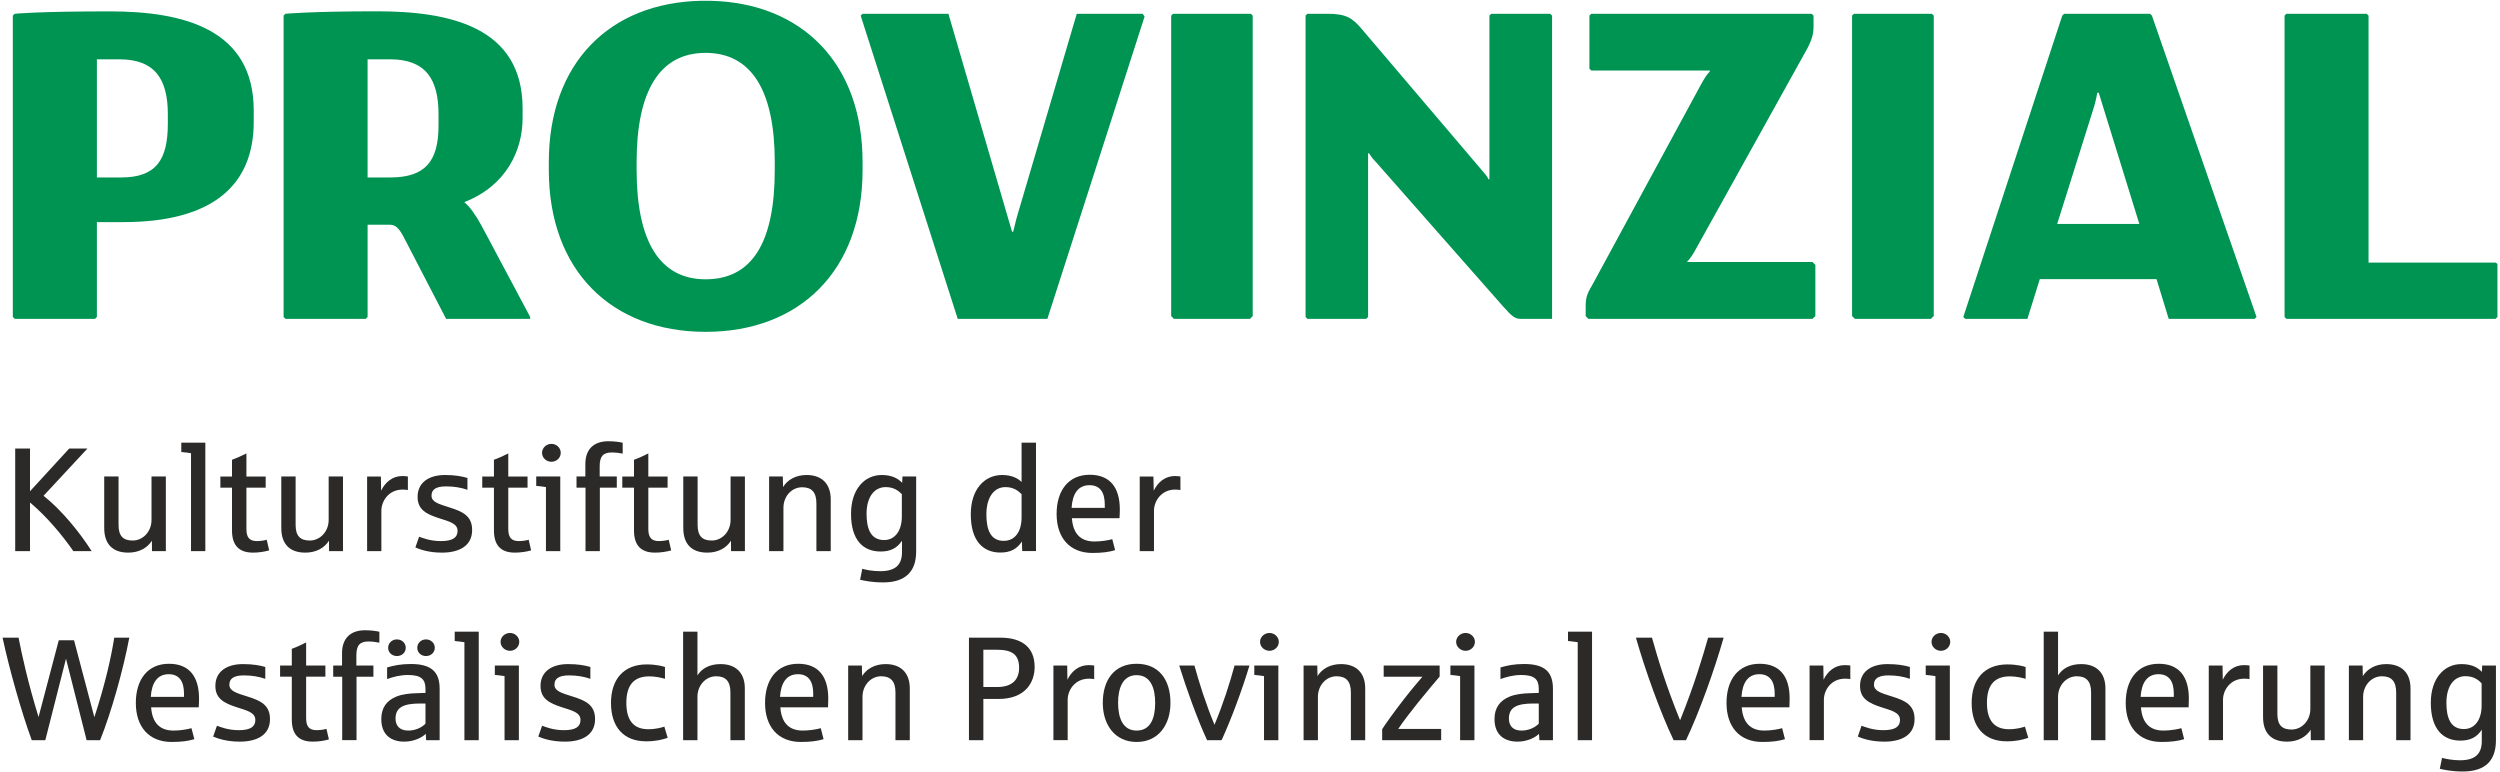 <?xml version="1.0" encoding="UTF-8"?>
<!DOCTYPE svg PUBLIC "-//W3C//DTD SVG 1.1//EN" "http://www.w3.org/Graphics/SVG/1.1/DTD/svg11.dtd">
<!-- Creator: CorelDRAW SE (OEM-Version) -->
<svg xmlns="http://www.w3.org/2000/svg" xml:space="preserve" width="314px" height="97px" version="1.1" style="shape-rendering:geometricPrecision; text-rendering:geometricPrecision; image-rendering:optimizeQuality; fill-rule:evenodd; clip-rule:evenodd"
viewBox="0 0 314 96.8"
 xmlns:xlink="http://www.w3.org/1999/xlink">
 <defs>
  <style type="text/css">
   <![CDATA[
    .fil1 {fill:#2B2A29}
    .fil0 {fill:#2B2A29;fill-rule:nonzero}
    .fil2 {fill:#009453;fill-rule:nonzero}
   ]]>
  </style>
 </defs>
 <g id="Ebene_x0020_1">
  <path class="fil0" d="M16.24 79.99l-1.89 0c-0.37,2.33 -1.09,5.69 -2.5,9.99l-2.55 -9.66 -1.92 0 -2.54 9.64c-1.34,-4.36 -2.07,-7.73 -2.51,-9.97l-2.01 0c0.87,4.03 2.39,9.41 3.67,12.88l1.7 0 2.6 -10.24 2.59 10.24 1.69 0c1.41,-3.49 2.91,-8.85 3.67,-12.88z"/>
  <path class="fil1" d="M23.11 87.43l-4.17 0c0.11,-1.79 0.84,-2.85 2.25,-2.85 1.31,0 1.92,0.89 1.92,2.43l0 0.42zm1.89 0.21c0,-2.82 -1.28,-4.37 -3.78,-4.37 -2.69,0 -4.16,2 -4.16,4.92 0,2.99 1.64,4.9 4.49,4.9 1.19,0 2.08,-0.11 2.86,-0.35l-0.36 -1.38c-0.53,0.15 -1.42,0.3 -2.24,0.3 -1.8,0 -2.69,-1.03 -2.83,-2.92l5.98 0c0.02,-0.33 0.04,-0.72 0.04,-1.1z"/>
  <path class="fil0" d="M33.91 90.22c0,-1.75 -1.15,-2.32 -2.84,-2.84 -1.41,-0.44 -2.26,-0.69 -2.26,-1.49 0,-0.77 0.57,-1.16 1.82,-1.16 1.03,0 1.91,0.16 2.69,0.43l0 -1.49c-0.69,-0.2 -1.58,-0.36 -2.8,-0.36 -2.08,0 -3.47,0.96 -3.47,2.74 0,1.62 1.13,2.17 2.65,2.67 1.28,0.42 2.37,0.64 2.37,1.61 0,0.8 -0.55,1.28 -2.07,1.28 -1.36,0 -2.32,-0.4 -2.75,-0.56l-0.48 1.36c0.53,0.23 1.65,0.64 3.34,0.64 2.3,0 3.8,-0.92 3.8,-2.83z"/>
  <path class="fil0" d="M41.31 92.77l-0.31 -1.33c-0.22,0.08 -0.76,0.17 -1.22,0.17 -0.97,0 -1.33,-0.47 -1.33,-1.54l0 -5.18 2.42 0 0 -1.4 -2.42 0 0 -2.9c-0.64,0.33 -1.3,0.63 -1.8,0.8l0 2.1 -1.47 0 0 1.4 1.47 0 0 5.38c0,1.75 0.75,2.78 2.63,2.78 0.73,0 1.46,-0.11 2.03,-0.28z"/>
  <path class="fil0" d="M47.65 80.62l0 -1.37c-0.3,-0.08 -0.98,-0.19 -1.81,-0.19 -1.77,0 -2.88,0.97 -2.88,2.87l0 1.56 -1.11 0 0 1.41 1.13 0 0 7.96 1.8 0 0 -7.96 2.12 0 0 -1.41 -2.14 0 0 -1.28c0,-1.24 0.42,-1.74 1.52,-1.74 0.46,0 1,0.07 1.37,0.15z"/>
  <path class="fil1" d="M53.44 90.79c-0.44,0.47 -1.24,0.87 -2.16,0.87 -1.2,0 -1.6,-0.73 -1.6,-1.51 0,-1.41 1.01,-1.89 3.1,-1.89l0.66 0 0 2.53zm1.78 2.08l0 -6.46c0,-2.18 -1.11,-3.11 -3.61,-3.11 -1.22,0 -2.08,0.17 -2.99,0.43l0 1.46c0.79,-0.28 1.63,-0.51 2.63,-0.51 1.66,0 2.19,0.55 2.19,1.75l0 0.5c-0.11,0 -0.83,0.03 -0.94,0.03 -1.09,0.02 -1.98,0.14 -2.69,0.42 -1.26,0.5 -1.92,1.43 -1.92,2.83 0,2.06 1.31,2.84 2.89,2.84 1.27,0 2.27,-0.56 2.7,-0.98l0.04 0.8 1.7 0zm-4.26 -11.6c0,-0.59 -0.46,-1.06 -1.11,-1.06 -0.63,0 -1.1,0.47 -1.1,1.06 0,0.57 0.47,1.03 1.1,1.03 0.65,0 1.11,-0.46 1.11,-1.03zm3.65 0c0,-0.59 -0.47,-1.06 -1.11,-1.06 -0.63,0 -1.09,0.47 -1.09,1.06 0,0.57 0.46,1.03 1.09,1.03 0.64,0 1.11,-0.46 1.11,-1.03z"/>
  <path class="fil0" d="M60.13 92.87l0 -13.63 -3.02 0 0 1.17c0.36,0.04 0.88,0.1 1.22,0.15l0 12.31 1.8 0z"/>
  <path class="fil1" d="M65.17 92.87l0 -9.38 -3.02 0 0 1.18c0.35,0.03 0.88,0.09 1.22,0.15l0 8.05 1.8 0zm0.05 -12.35c0,-0.62 -0.53,-1.12 -1.16,-1.12 -0.65,0 -1.19,0.5 -1.19,1.12 0,0.62 0.54,1.12 1.19,1.12 0.63,0 1.16,-0.5 1.16,-1.12z"/>
  <path class="fil0" d="M74.74 90.22c0,-1.75 -1.14,-2.32 -2.83,-2.84 -1.41,-0.44 -2.27,-0.69 -2.27,-1.49 0,-0.77 0.58,-1.16 1.83,-1.16 1.03,0 1.91,0.16 2.68,0.43l0 -1.49c-0.68,-0.2 -1.57,-0.36 -2.8,-0.36 -2.07,0 -3.46,0.96 -3.46,2.74 0,1.62 1.13,2.17 2.65,2.67 1.28,0.42 2.37,0.64 2.37,1.61 0,0.8 -0.55,1.28 -2.07,1.28 -1.36,0 -2.32,-0.4 -2.75,-0.56l-0.48 1.36c0.52,0.23 1.65,0.64 3.34,0.64 2.29,0 3.79,-0.92 3.79,-2.83z"/>
  <path class="fil0" d="M83.86 92.57l-0.42 -1.41c-0.3,0.11 -1.06,0.33 -2.01,0.33 -1.82,0 -2.76,-1.07 -2.76,-3.31 0,-2.3 1,-3.33 2.89,-3.33 0.78,0 1.58,0.19 1.96,0.31l0 -1.48c-0.16,-0.08 -1.07,-0.33 -2.3,-0.33 -2.86,0 -4.48,1.84 -4.48,4.84 0,3.01 1.57,4.82 4.41,4.82 1.19,0 2.02,-0.2 2.71,-0.44z"/>
  <path class="fil0" d="M93.55 92.87l0 -6.51c0,-1.91 -1.09,-3.05 -3.05,-3.05 -1.4,0 -2.37,0.57 -2.9,1.42l0 -5.49 -1.8 0 0 13.63 1.8 0 0 -5.45c0,-1.43 1.03,-2.58 2.35,-2.58 1.21,0 1.79,0.64 1.79,2.03l0 6 1.81 0z"/>
  <path class="fil1" d="M102.14 87.43l-4.17 0c0.11,-1.79 0.84,-2.85 2.25,-2.85 1.31,0 1.92,0.89 1.92,2.43l0 0.42zm1.89 0.21c0,-2.82 -1.28,-4.37 -3.78,-4.37 -2.69,0 -4.16,2 -4.16,4.92 0,2.99 1.64,4.9 4.49,4.9 1.19,0 2.08,-0.11 2.86,-0.35l-0.35 -1.38c-0.54,0.15 -1.43,0.3 -2.25,0.3 -1.8,0 -2.69,-1.03 -2.83,-2.92l5.99 0c0.01,-0.33 0.03,-0.72 0.03,-1.1z"/>
  <path class="fil0" d="M114.27 92.87l0 -6.51c0,-1.91 -1.09,-3.05 -3.03,-3.05 -1.38,0 -2.4,0.61 -2.96,1.5l-0.03 -1.32 -1.72 0 0 9.38 1.8 0 0 -5.45c0,-1.43 1.03,-2.58 2.35,-2.58 1.2,0 1.79,0.64 1.79,2.03l0 6 1.8 0z"/>
  <path class="fil1" d="M128 83.77c0,1.48 -0.85,2.42 -2.76,2.42l-1.73 0 0 -4.68 1.73 0c1.85,0 2.76,0.59 2.76,2.26zm1.95 -0.09c0,-2.47 -1.58,-3.69 -4.32,-3.69l-3.93 0 0 12.88 1.81 0 0 -5.18 1.91 0c3.38,0 4.53,-2.11 4.53,-4.01z"/>
  <path class="fil0" d="M137.43 85.2l0 -1.71c-0.11,-0.02 -0.36,-0.05 -0.7,-0.05 -1.22,0 -2.14,0.75 -2.66,1.83l-0.03 -1.78 -1.73 0 0 9.37 1.79 0 0 -5.08c0,-1.16 0.88,-2.64 2.68,-2.64 0.28,0 0.56,0.03 0.65,0.06z"/>
  <path class="fil1" d="M145.09 88.18c0,1.94 -0.59,3.48 -2.33,3.48 -1.7,0 -2.33,-1.54 -2.33,-3.48 0,-1.92 0.63,-3.48 2.33,-3.48 1.72,0 2.33,1.56 2.33,3.48zm1.92 0c0,-2.89 -1.44,-4.91 -4.25,-4.91 -2.8,0 -4.25,2.02 -4.25,4.91 0,2.78 1.54,4.91 4.25,4.91 2.72,0 4.25,-2.13 4.25,-4.91z"/>
  <path class="fil0" d="M156.93 83.49l-1.87 0c-0.6,2.22 -1.43,4.82 -2.52,7.44 -1.1,-2.64 -1.93,-5.3 -2.52,-7.44l-1.91 0c0.89,2.89 2.3,6.8 3.5,9.38l1.82 0c1.2,-2.6 2.61,-6.4 3.5,-9.38z"/>
  <path class="fil1" d="M160.56 92.87l0 -9.38 -3.02 0 0 1.18c0.35,0.03 0.89,0.09 1.22,0.15l0 8.05 1.8 0zm0.06 -12.35c0,-0.62 -0.54,-1.12 -1.17,-1.12 -0.64,0 -1.19,0.5 -1.19,1.12 0,0.62 0.55,1.12 1.19,1.12 0.63,0 1.17,-0.5 1.17,-1.12z"/>
  <path class="fil0" d="M171.47 92.87l0 -6.51c0,-1.91 -1.09,-3.05 -3.03,-3.05 -1.38,0 -2.4,0.61 -2.96,1.5l-0.03 -1.32 -1.72 0 0 9.38 1.8 0 0 -5.45c0,-1.43 1.03,-2.58 2.34,-2.58 1.21,0 1.8,0.64 1.8,2.03l0 6 1.8 0z"/>
  <path class="fil0" d="M181.01 92.87l0 -1.42 -5.39 0c0.53,-0.81 1.5,-2.08 2.5,-3.33 1.11,-1.37 2.28,-2.75 2.7,-3.25l0 -1.38 -7.03 0 0 1.41 4.86 0c-0.4,0.47 -1.31,1.52 -2.31,2.81 -1.21,1.56 -2.3,3.08 -2.74,3.77l0 1.39 7.41 0z"/>
  <path class="fil1" d="M185.19 92.87l0 -9.38 -3.02 0 0 1.18c0.36,0.03 0.89,0.09 1.22,0.15l0 8.05 1.8 0zm0.06 -12.35c0,-0.62 -0.53,-1.12 -1.17,-1.12 -0.64,0 -1.19,0.5 -1.19,1.12 0,0.62 0.55,1.12 1.19,1.12 0.64,0 1.17,-0.5 1.17,-1.12z"/>
  <path class="fil1" d="M193.27 90.79c-0.44,0.47 -1.24,0.87 -2.17,0.87 -1.2,0 -1.58,-0.73 -1.58,-1.51 0,-1.41 0.99,-1.89 3.09,-1.89l0.66 0 0 2.53zm1.78 2.08l0 -6.46c0,-2.18 -1.11,-3.11 -3.61,-3.11 -1.23,0 -2.08,0.17 -2.98,0.43l0 1.46c0.78,-0.28 1.62,-0.51 2.62,-0.51 1.66,0 2.19,0.55 2.19,1.75l0 0.5c-0.11,0 -0.83,0.03 -0.94,0.03 -1.09,0.02 -1.98,0.14 -2.69,0.42 -1.26,0.5 -1.93,1.43 -1.93,2.83 0,2.06 1.32,2.84 2.9,2.84 1.27,0 2.27,-0.56 2.69,-0.98l0.05 0.8 1.7 0z"/>
  <path class="fil0" d="M199.96 92.87l0 -13.63 -3.02 0 0 1.17c0.35,0.04 0.88,0.1 1.22,0.15l0 12.31 1.8 0z"/>
  <path class="fil0" d="M216.49 79.99l-1.95 0c-0.69,2.42 -1.74,5.96 -3.52,10.38 -1.8,-4.42 -2.86,-7.97 -3.53,-10.38l-2.02 0c1.16,4.07 3.08,9.43 4.74,12.88l1.55 0c1.65,-3.45 3.57,-8.81 4.73,-12.88z"/>
  <path class="fil1" d="M222.9 87.43l-4.17 0c0.11,-1.79 0.83,-2.85 2.24,-2.85 1.31,0 1.93,0.89 1.93,2.43l0 0.42zm1.88 0.21c0,-2.82 -1.27,-4.37 -3.77,-4.37 -2.69,0 -4.16,2 -4.16,4.92 0,2.99 1.63,4.9 4.49,4.9 1.19,0 2.08,-0.11 2.85,-0.35l-0.35 -1.38c-0.53,0.15 -1.42,0.3 -2.24,0.3 -1.79,0 -2.69,-1.03 -2.84,-2.92l5.99 0c0.01,-0.33 0.03,-0.72 0.03,-1.1z"/>
  <path class="fil0" d="M232.4 85.2l0 -1.71c-0.12,-0.02 -0.35,-0.05 -0.71,-0.05 -1.21,0 -2.13,0.75 -2.65,1.83l-0.03 -1.78 -1.73 0 0 9.37 1.8 0 0 -5.08c0,-1.16 0.87,-2.64 2.67,-2.64 0.28,0 0.56,0.03 0.65,0.06z"/>
  <path class="fil0" d="M240.47 90.22c0,-1.75 -1.14,-2.32 -2.83,-2.84 -1.41,-0.44 -2.27,-0.69 -2.27,-1.49 0,-0.77 0.58,-1.16 1.82,-1.16 1.04,0 1.92,0.16 2.69,0.43l0 -1.49c-0.69,-0.2 -1.57,-0.36 -2.8,-0.36 -2.08,0 -3.46,0.96 -3.46,2.74 0,1.62 1.13,2.17 2.65,2.67 1.27,0.42 2.37,0.64 2.37,1.61 0,0.8 -0.56,1.28 -2.08,1.28 -1.36,0 -2.31,-0.4 -2.75,-0.56l-0.47 1.36c0.52,0.23 1.64,0.64 3.33,0.64 2.3,0 3.8,-0.92 3.8,-2.83z"/>
  <path class="fil1" d="M244.9 92.87l0 -9.38 -3.03 0 0 1.18c0.36,0.03 0.89,0.09 1.22,0.15l0 8.05 1.81 0zm0.05 -12.35c0,-0.62 -0.53,-1.12 -1.17,-1.12 -0.65,0 -1.18,0.5 -1.18,1.12 0,0.62 0.53,1.12 1.18,1.12 0.64,0 1.17,-0.5 1.17,-1.12z"/>
  <path class="fil0" d="M254.75 92.57l-0.42 -1.41c-0.3,0.11 -1.06,0.33 -2,0.33 -1.82,0 -2.77,-1.07 -2.77,-3.31 0,-2.3 1,-3.33 2.89,-3.33 0.78,0 1.58,0.19 1.97,0.31l0 -1.48c-0.17,-0.08 -1.08,-0.33 -2.3,-0.33 -2.87,0 -4.48,1.84 -4.48,4.84 0,3.01 1.57,4.82 4.41,4.82 1.18,0 2.01,-0.2 2.7,-0.44z"/>
  <path class="fil0" d="M264.44 92.87l0 -6.51c0,-1.91 -1.09,-3.05 -3.04,-3.05 -1.41,0 -2.37,0.57 -2.91,1.42l0 -5.49 -1.8 0 0 13.63 1.8 0 0 -5.45c0,-1.43 1.04,-2.58 2.35,-2.58 1.21,0 1.8,0.64 1.8,2.03l0 6 1.8 0z"/>
  <path class="fil1" d="M273.03 87.43l-4.17 0c0.11,-1.79 0.84,-2.85 2.25,-2.85 1.31,0 1.92,0.89 1.92,2.43l0 0.42zm1.89 0.21c0,-2.82 -1.28,-4.37 -3.78,-4.37 -2.69,0 -4.15,2 -4.15,4.92 0,2.99 1.63,4.9 4.49,4.9 1.18,0 2.07,-0.11 2.85,-0.35l-0.35 -1.38c-0.54,0.15 -1.43,0.3 -2.25,0.3 -1.79,0 -2.68,-1.03 -2.83,-2.92l5.99 0c0.02,-0.33 0.03,-0.72 0.03,-1.1z"/>
  <path class="fil0" d="M282.54 85.2l0 -1.71c-0.12,-0.02 -0.36,-0.05 -0.72,-0.05 -1.2,0 -2.12,0.75 -2.64,1.83l-0.03 -1.78 -1.73 0 0 9.37 1.79 0 0 -5.08c0,-1.16 0.88,-2.64 2.68,-2.64 0.28,0 0.55,0.03 0.65,0.06z"/>
  <path class="fil0" d="M291.98 92.87l0 -9.38 -1.8 0 0 5.46c0,1.41 -1.03,2.58 -2.36,2.58 -1.22,0 -1.78,-0.58 -1.78,-1.97l0 -6.07 -1.8 0 0 6.47c0,2.05 1.08,3.09 3.02,3.09 1.36,0 2.41,-0.6 2.96,-1.5l0.02 1.32 1.74 0z"/>
  <path class="fil0" d="M302.76 92.87l0 -6.51c0,-1.91 -1.09,-3.05 -3.04,-3.05 -1.37,0 -2.38,0.61 -2.95,1.5l-0.03 -1.32 -1.72 0 0 9.38 1.79 0 0 -5.45c0,-1.43 1.04,-2.58 2.36,-2.58 1.2,0 1.79,0.64 1.79,2.03l0 6 1.8 0z"/>
  <path class="fil1" d="M311.69 88.53c0,1.77 -0.86,2.94 -2.23,2.94 -1.75,0 -2.19,-1.55 -2.19,-3.3 0,-2.12 0.97,-3.34 2.38,-3.34 1.04,0 1.62,0.45 2.04,0.89l0 2.81zm1.8 4.35l0 -9.39 -1.73 0 -0.04 0.8c-0.51,-0.56 -1.29,-0.98 -2.57,-0.98 -2.13,0 -3.84,1.75 -3.84,4.86 0,3.36 1.57,4.75 3.71,4.75 1.22,0 2.08,-0.42 2.69,-1.37l0 1.45c0,1.61 -0.86,2.39 -2.72,2.39 -0.99,0 -1.75,-0.17 -2.27,-0.3l-0.28 1.37c0.56,0.13 1.5,0.34 2.91,0.34 1.36,0 2.44,-0.34 3.14,-1.02 0.64,-0.65 1,-1.56 1,-2.9z"/>
  <path class="fil0" d="M11.51 69.12c-1.46,-2.3 -3.74,-5.13 -6.04,-6.95l5.51 -5.93 -2.29 0 -4.92 5.36 0 -5.36 -1.86 0 0 12.88 1.86 0 0 -6.11c2.13,1.8 4.07,4.13 5.44,6.11l2.3 0z"/>
  <path class="fil0" d="M20.83 69.12l0 -9.38 -1.8 0 0 5.47c0,1.41 -1.03,2.58 -2.37,2.58 -1.21,0 -1.77,-0.58 -1.77,-1.97l0 -6.08 -1.8 0 0 6.47c0,2.06 1.09,3.1 3.02,3.1 1.37,0 2.41,-0.6 2.97,-1.5l0.01 1.31 1.74 0z"/>
  <path class="fil0" d="M25.79 69.12l0 -13.62 -3.02 0 0 1.17c0.36,0.04 0.88,0.09 1.22,0.15l0 12.3 1.8 0z"/>
  <path class="fil0" d="M33.81 69.03l-0.31 -1.34c-0.22,0.08 -0.76,0.17 -1.22,0.17 -0.97,0 -1.33,-0.47 -1.33,-1.53l0 -5.18 2.42 0 0 -1.4 -2.42 0 0 -2.9c-0.64,0.32 -1.31,0.62 -1.81,0.8l0 2.1 -1.46 0 0 1.4 1.46 0 0 5.38c0,1.74 0.76,2.78 2.64,2.78 0.73,0 1.45,-0.12 2.03,-0.28z"/>
  <path class="fil0" d="M43.08 69.12l0 -9.38 -1.8 0 0 5.47c0,1.41 -1.04,2.58 -2.37,2.58 -1.21,0 -1.78,-0.58 -1.78,-1.97l0 -6.08 -1.8 0 0 6.47c0,2.06 1.09,3.1 3.02,3.1 1.37,0 2.41,-0.6 2.97,-1.5l0.01 1.31 1.75 0z"/>
  <path class="fil0" d="M51.23 61.45l0 -1.7c-0.11,-0.02 -0.36,-0.06 -0.7,-0.06 -1.22,0 -2.14,0.76 -2.66,1.84l-0.03 -1.78 -1.73 0 0 9.37 1.79 0 0 -5.08c0,-1.16 0.88,-2.65 2.68,-2.65 0.28,0 0.56,0.04 0.65,0.06z"/>
  <path class="fil0" d="M59.3 66.47c0,-1.74 -1.14,-2.31 -2.83,-2.83 -1.41,-0.45 -2.27,-0.69 -2.27,-1.49 0,-0.78 0.58,-1.16 1.82,-1.16 1.04,0 1.92,0.16 2.69,0.43l0 -1.49c-0.69,-0.2 -1.57,-0.37 -2.8,-0.37 -2.08,0 -3.46,0.97 -3.46,2.74 0,1.64 1.13,2.17 2.64,2.67 1.28,0.42 2.38,0.65 2.38,1.61 0,0.8 -0.56,1.28 -2.08,1.28 -1.36,0 -2.31,-0.39 -2.75,-0.55l-0.47 1.35c0.52,0.23 1.64,0.65 3.33,0.65 2.3,0 3.8,-0.93 3.8,-2.84z"/>
  <path class="fil0" d="M66.71 69.03l-0.31 -1.34c-0.23,0.08 -0.77,0.17 -1.23,0.17 -0.96,0 -1.33,-0.47 -1.33,-1.53l0 -5.18 2.42 0 0 -1.4 -2.42 0 0 -2.9c-0.63,0.32 -1.3,0.62 -1.8,0.8l0 2.1 -1.47 0 0 1.4 1.47 0 0 5.38c0,1.74 0.76,2.78 2.63,2.78 0.74,0 1.46,-0.12 2.04,-0.28z"/>
  <path class="fil1" d="M70.37 69.12l0 -9.38 -3.02 0 0 1.19c0.36,0.02 0.89,0.09 1.22,0.15l0 8.04 1.8 0zm0.06 -12.34c0,-0.63 -0.53,-1.13 -1.17,-1.13 -0.64,0 -1.18,0.5 -1.18,1.13 0,0.62 0.54,1.12 1.18,1.12 0.64,0 1.17,-0.5 1.17,-1.12z"/>
  <path class="fil0" d="M78.21 56.87l0 -1.36c-0.3,-0.08 -0.98,-0.19 -1.81,-0.19 -1.77,0 -2.88,0.96 -2.88,2.86l0 1.56 -1.11 0 0 1.41 1.13 0 0 7.97 1.8 0 0 -7.97 2.13 0 0 -1.41 -2.15 0 0 -1.28c0,-1.23 0.42,-1.73 1.52,-1.73 0.46,0 1,0.07 1.37,0.14z"/>
  <path class="fil0" d="M84.3 69.03l-0.31 -1.34c-0.22,0.08 -0.77,0.17 -1.22,0.17 -0.97,0 -1.34,-0.47 -1.34,-1.53l0 -5.18 2.42 0 0 -1.4 -2.42 0 0 -2.9c-0.63,0.32 -1.3,0.62 -1.8,0.8l0 2.1 -1.47 0 0 1.4 1.47 0 0 5.38c0,1.74 0.76,2.78 2.64,2.78 0.73,0 1.45,-0.12 2.03,-0.28z"/>
  <path class="fil0" d="M93.56 69.12l0 -9.38 -1.8 0 0 5.47c0,1.41 -1.03,2.58 -2.37,2.58 -1.2,0 -1.77,-0.58 -1.77,-1.97l0 -6.08 -1.8 0 0 6.47c0,2.06 1.09,3.1 3.02,3.1 1.37,0 2.41,-0.6 2.97,-1.5l0.01 1.31 1.74 0z"/>
  <path class="fil0" d="M104.34 69.12l0 -6.5c0,-1.91 -1.08,-3.06 -3.03,-3.06 -1.38,0 -2.4,0.61 -2.96,1.51l-0.03 -1.33 -1.72 0 0 9.38 1.8 0 0 -5.44c0,-1.44 1.03,-2.58 2.35,-2.58 1.2,0 1.79,0.63 1.79,2.03l0 5.99 1.8 0z"/>
  <path class="fil1" d="M113.27 64.79c0,1.75 -0.85,2.94 -2.22,2.94 -1.77,0 -2.21,-1.56 -2.21,-3.3 0,-2.13 0.99,-3.35 2.4,-3.35 1.03,0 1.61,0.46 2.03,0.88l0 2.83zm1.8 4.35l0 -9.4 -1.72 0 -0.04 0.8c-0.52,-0.55 -1.29,-0.98 -2.57,-0.98 -2.13,0 -3.85,1.76 -3.85,4.87 0,3.36 1.56,4.74 3.72,4.74 1.22,0 2.07,-0.42 2.68,-1.36l0 1.44c0,1.62 -0.85,2.39 -2.73,2.39 -0.98,0 -1.73,-0.16 -2.26,-0.3l-0.27 1.38c0.55,0.12 1.5,0.33 2.91,0.33 1.36,0 2.42,-0.33 3.13,-1.02 0.65,-0.64 1,-1.55 1,-2.89z"/>
  <path class="fil1" d="M128.31 64.86c0,1.83 -0.83,2.97 -2.25,2.97 -1.71,0 -2.17,-1.5 -2.17,-3.33 0,-2.17 0.98,-3.42 2.39,-3.42 1.04,0 1.61,0.47 2.03,0.89l0 2.89zm1.81 4.25l0 -13.61 -1.81 0 0 4.95c-0.38,-0.43 -1.2,-0.89 -2.44,-0.89 -2.21,0 -3.94,1.78 -3.94,4.94 0,3.36 1.56,4.8 3.71,4.8 1.25,0 2.08,-0.42 2.71,-1.39l0.04 1.2 1.73 0z"/>
  <path class="fil1" d="M138.76 63.69l-4.17 0c0.11,-1.8 0.84,-2.85 2.25,-2.85 1.31,0 1.92,0.88 1.92,2.43l0 0.42zm1.89 0.2c0,-2.81 -1.28,-4.36 -3.78,-4.36 -2.69,0 -4.16,2 -4.16,4.92 0,2.99 1.64,4.9 4.49,4.9 1.19,0 2.08,-0.11 2.86,-0.35l-0.36 -1.38c-0.53,0.15 -1.42,0.29 -2.24,0.29 -1.79,0 -2.69,-1.03 -2.83,-2.92l5.98 0c0.02,-0.32 0.04,-0.71 0.04,-1.1z"/>
  <path class="fil0" d="M148.26 61.45l0 -1.7c-0.11,-0.02 -0.36,-0.06 -0.7,-0.06 -1.21,0 -2.13,0.76 -2.65,1.84l-0.04 -1.78 -1.72 0 0 9.37 1.79 0 0 -5.08c0,-1.16 0.88,-2.65 2.68,-2.65 0.27,0 0.55,0.04 0.64,0.06z"/>
  <path class="fil2" d="M313.68 39.71l0 -6.67 -0.24 -0.16 -15.95 0 0 -31.02 -0.23 -0.23 -10.09 0 -0.23 0.23 0 37.85 0.23 0.24 26.27 0 0.24 -0.24zm-224.51 -39.71l-1.1 0c-11.47,0.23 -19.14,7.79 -19.14,20.26l0 0.99c0,12.68 7.92,20.33 19.69,20.33 11.79,0 19.72,-7.65 19.72,-20.33l0 -0.99c0,-12.47 -7.68,-20.03 -19.17,-20.26zm194.01 39.95l0.24 -0.24 -13.14 -37.85 -0.23 -0.23 -10.79 0 -0.24 0.23 -12.43 37.85 0.24 0.24 7.81 0 1.56 -4.99 14.66 0 1.53 4.99 10.79 0zm-14.48 -11.92l-10.32 0 4.7 -14.94c0.12,-0.45 0.24,-0.97 0.34,-1.54l0.18 0 5.1 16.48zm-26.18 11.92l0.36 -0.35 0 -37.74 -0.24 -0.23 -9.79 0 -0.23 0.23 0 37.74 0.36 0.35 9.54 0zm-14.87 0l0.36 -0.35 0 -6.43 -0.36 -0.36 -15.71 0 0 -0.11c0.36,-0.29 0.82,-1.06 1.06,-1.52l14.08 -25.34c0.46,-0.93 0.7,-1.64 0.7,-2.57l0 -1.41 -0.24 -0.23 -27.68 0 -0.23 0.23 0 6.67 0.23 0.23 14.89 0 0 0.12c-0.41,0.4 -0.75,0.99 -1.17,1.75l-13.49 24.88c-0.59,1.05 -0.93,1.51 -0.93,2.8l0 1.29 0.34 0.35 28.15 0zm-32.71 0l0 -38.09 -0.24 -0.23 -7.4 0 -0.23 0.23 0 20.56 -0.11 0c-0.18,-0.41 -0.47,-0.7 -1.06,-1.4l-14.89 -17.51c-1.11,-1.29 -1.87,-1.88 -4.22,-1.88l-2.58 0 -0.23 0.23 0 37.85 0.23 0.24 7.39 0 0.23 -0.24 0 -20.55 0.13 0c0.41,0.7 0.75,0.94 1.34,1.64l15.42 17.51c1.23,1.4 1.58,1.64 2.35,1.64l3.87 0zm-37.94 0l0.34 -0.35 0 -37.74 -0.23 -0.23 -9.78 0 -0.23 0.23 0 37.74 0.34 0.35 9.56 0zm-25.45 0l12.21 -37.97 -0.24 -0.35 -8.28 0 -7.09 24.07c-0.39,1.24 -0.69,2.4 -0.89,3.3l-0.15 0 -7.99 -27.37 -10.78 0 -0.24 0.23 12.19 38.09 11.26 0zm-34.24 -18.7c0,9.24 -2.93,13.73 -8.69,13.73 -5.73,0 -8.66,-4.73 -8.66,-13.73l0 -0.99c0,-8.99 2.93,-13.72 8.66,-13.72 5.76,0 8.69,4.73 8.69,13.72l0 0.99zm-41.28 18.7l10.56 0 0 -0.24 -6.1 -11.45c-0.77,-1.4 -1.47,-2.4 -2.18,-2.97 5.28,-2.05 7.33,-6.49 7.33,-10.57l0 -1.18c0,-10.27 -9.14,-12.22 -18.29,-12.22 -8.31,0 -11.5,0.31 -11.5,0.31l-0.23 0.23 0 37.85 0.23 0.24 10.09 0 0.23 -0.24 0 -11.58 2.82 0c0.7,0 1.12,0.47 1.64,1.4l5.4 10.42zm-0.95 -24.3c0,4.55 -1.69,6.54 -6.09,6.54l-2.82 0 0 -14.84 2.82 0c4.45,0 6.09,2.46 6.09,6.9l0 1.4zm-23.21 -0.46l0 -1.41c0,-10.27 -8.9,-12.45 -18.07,-12.45 -9.15,0 -11.95,0.3 -11.95,0.3l-0.24 0.23 0 37.85 0.24 0.24 10.09 0 0.23 -0.24 0 -11.91 3.28 0c11.32,0 16.42,-4.67 16.42,-12.61zm-10.79 0.23c0,4.55 -1.46,6.77 -5.87,6.77l-3.04 0 0 -14.84 2.81 0c4.46,0 6.1,2.46 6.1,6.9l0 1.17z"/>
 </g>
</svg>
